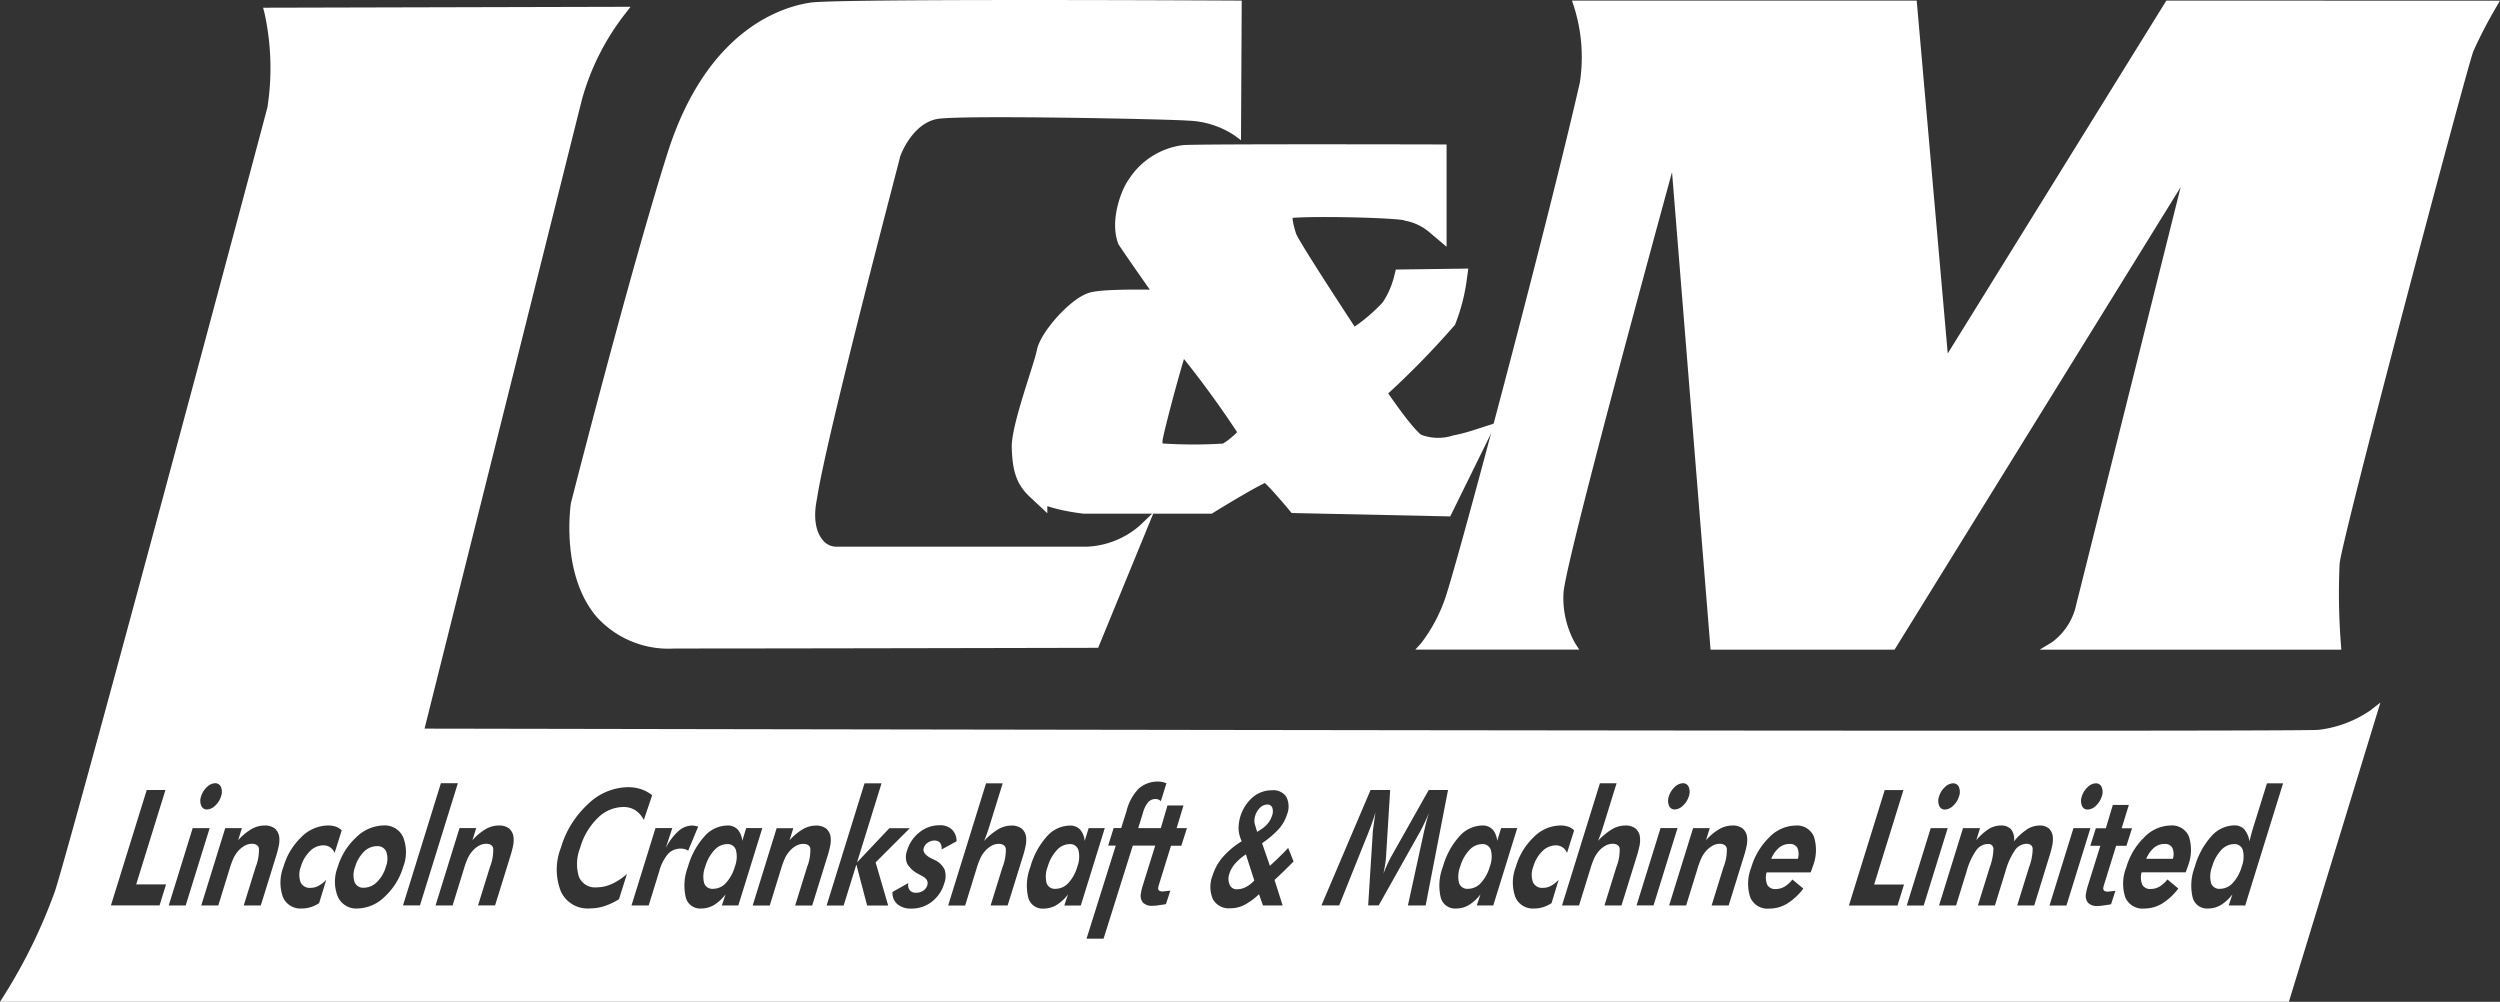 <svg xmlns="http://www.w3.org/2000/svg" viewBox="0 0 237.436 95.145"><rect x="0" y="0" width="237.436" height="95.145" fill="#333333" stroke="none"/><defs><clipPath id="a"><path fill="none" d="M0 0h237.436v95.145H0z"/></clipPath></defs><g clip-path="url(#a)"><path fill="#fff" d="M34.568 84.31a1.761 1.761 0 0 0 1.231-.539 3.276 3.276 0 0 0 .845-1.439 2.093 2.093 0 0 0 .047-1.433.886.886 0 0 0-.9-.535 1.738 1.738 0 0 0-1.226.531 3.292 3.292 0 0 0-.838 1.437 2.143 2.143 0 0 0-.054 1.439.874.874 0 0 0 .895.539M69.791 82.311a2.6 2.6 0 0 0 .107-1.565.806.806 0 0 0-.84-.577 1.664 1.664 0 0 0-1.213.574 3.845 3.845 0 0 0-.864 1.568 2.534 2.534 0 0 0-.108 1.549.818.818 0 0 0 .858.554 1.658 1.658 0 0 0 1.211-.554 3.784 3.784 0 0 0 .849-1.549M170.696 80.51a.791.791 0 0 0-.75-.355 1.513 1.513 0 0 0-.981.355 2.753 2.753 0 0 0-.744 1.053h2.531a1.512 1.512 0 0 0-.057-1.053M102.316 82.311a2.6 2.6 0 0 0 .107-1.565.806.806 0 0 0-.84-.577 1.664 1.664 0 0 0-1.213.574 3.845 3.845 0 0 0-.864 1.568 2.534 2.534 0 0 0-.108 1.549.818.818 0 0 0 .858.554 1.658 1.658 0 0 0 1.211-.554 3.784 3.784 0 0 0 .849-1.549M118.103 81.3a4.7 4.7 0 0 0-.877.816 2.6 2.6 0 0 0-.466.861 1.4 1.4 0 0 0 .024 1.041.706.706 0 0 0 .686.442 1.884 1.884 0 0 0 .855-.213 2.814 2.814 0 0 0 .8-.625l-.8-2.486ZM120.43 78.181a2.153 2.153 0 0 0 .383-.715 1.1 1.1 0 0 0 .018-.764.468.468 0 0 0-.468-.292 1 1 0 0 0-.689.3 1.74 1.74 0 0 0-.466.775 1.538 1.538 0 0 0-.071.441 1.239 1.239 0 0 0 .06.419l.2.659.367-.232a2.79 2.79 0 0 0 .668-.588M141.491 82.311a2.6 2.6 0 0 0 .107-1.565.805.805 0 0 0-.84-.577 1.663 1.663 0 0 0-1.213.574 3.85 3.85 0 0 0-.864 1.568 2.533 2.533 0 0 0-.108 1.549.817.817 0 0 0 .857.554 1.658 1.658 0 0 0 1.212-.554 3.789 3.789 0 0 0 .849-1.549M212.171 80.168a1.671 1.671 0 0 0-1.211.565 3.815 3.815 0 0 0-.861 1.562 2.576 2.576 0 0 0-.11 1.558.813.813 0 0 0 .855.561 1.656 1.656 0 0 0 1.211-.554 3.785 3.785 0 0 0 .849-1.549 2.6 2.6 0 0 0 .107-1.565.806.806 0 0 0-.84-.577"/><path fill="#fff" d="M220.209 69.316c-2.112.232-169.595-.1-179.888-.116L55.258 9.493a23.293 23.293 0 0 1 4.16-8.241l.469-.607-34.9.088.126.472a24.312 24.312 0 0 1 .287 8.982c-.046.247-18.03 67.581-20.154 74.377a50.692 50.692 0 0 1-4.876 10l-.37.581h217.385l8.693-28.42-.939.732a10.921 10.921 0 0 1-4.93 1.859m-27.715 9.463a2.258 2.258 0 0 1 1.193-.377 1.321 1.321 0 0 1 .912.288 1.252 1.252 0 0 1 .371.865 2.943 2.943 0 0 1-.051.711 11.2 11.2 0 0 1-.323 1.2l-.071.232-1.325 4.296h-1.618l1.126-3.631a5.055 5.055 0 0 0 .345-1.783q-.07-.441-.586-.441a1.364 1.364 0 0 0-1.1.614 6.665 6.665 0 0 0-.9 2.006l-1 3.235h-1.617l1.126-3.631a5.362 5.362 0 0 0 .35-1.752.466.466 0 0 0-.522-.456 1.4 1.4 0 0 0-1.122.618 6.451 6.451 0 0 0-.905 1.987l-1 3.235h-1.618l2.277-7.346h1.618l-.358 1.153a5.119 5.119 0 0 1 1.179-1.064 2.15 2.15 0 0 1 1.128-.336 1.259 1.259 0 0 1 1.011.374 1.54 1.54 0 0 1 .265 1.131 5.23 5.23 0 0 1 1.226-1.127m9.984-.116-.533 1.666h-.979l-1.16 3.746a1.336 1.336 0 0 0-.051.218.325.325 0 0 0 .073.3.6.6 0 0 0 .381.088l.691-.08-.417 1.285c-.141.026-.814.126-.939.139a3.334 3.334 0 0 1-.368.02 1.133 1.133 0 0 1-.868-.3 1.006 1.006 0 0 1-.205-.859 3.938 3.938 0 0 1 .08-.412c.037-.151.086-.322.149-.511l1.133-3.633h-.953l.528-1.666H200l.666-2.218h1.519l-.682 2.218Zm.977 5.372a.838.838 0 0 0 .8.393 1.646 1.646 0 0 0 .833-.224 2.663 2.663 0 0 0 .748-.681l1.038.861a5.7 5.7 0 0 1-1.545 1.434 3.256 3.256 0 0 1-1.683.468 1.777 1.777 0 0 1-1.81-1.064 4.184 4.184 0 0 1 .1-2.86 6.488 6.488 0 0 1 1.708-2.846 3.546 3.546 0 0 1 2.46-1.115 1.741 1.741 0 0 1 1.776 1.044 4.21 4.21 0 0 1-.111 2.849c-.02.065-.044.136-.072.214s-.071.191-.128.341h-4.182a1.811 1.811 0 0 0 .068 1.187m-3.851-8.4a1.994 1.994 0 0 1-.555.884 1.171 1.171 0 0 1-.787.366.559.559 0 0 1-.547-.374 1.235 1.235 0 0 1-.007-.876 1.988 1.988 0 0 1 .549-.876 1.156 1.156 0 0 1 .778-.366.576.576 0 0 1 .56.363 1.2 1.2 0 0 1 .009.879m-1.078 3.017L196.26 86h-1.612l2.277-7.346Zm-13.557 0L182.703 86h-1.612l2.277-7.346Zm-.819-3.017a1.988 1.988 0 0 1 .549-.876 1.156 1.156 0 0 1 .778-.366.576.576 0 0 1 .56.363 1.2 1.2 0 0 1 .009.879 2 2 0 0 1-.555.884 1.171 1.171 0 0 1-.787.366.559.559 0 0 1-.547-.374 1.235 1.235 0 0 1-.007-.876m-3.329 8.371L180.214 86H175.6l3.4-10.962h1.777l-2.781 8.97Zm-12.983.034a.837.837 0 0 0 .8.393 1.643 1.643 0 0 0 .833-.224 2.648 2.648 0 0 0 .748-.681l1.039.861a5.7 5.7 0 0 1-1.546 1.434 3.256 3.256 0 0 1-1.683.468 1.777 1.777 0 0 1-1.81-1.064 4.184 4.184 0 0 1 .1-2.86 6.5 6.5 0 0 1 1.708-2.846 3.548 3.548 0 0 1 2.459-1.115 1.74 1.74 0 0 1 1.777 1.044 4.207 4.207 0 0 1-.111 2.849c-.02.065-.044.136-.071.214s-.071.191-.129.341h-4.182a1.807 1.807 0 0 0 .069 1.187m-3.85-3.47c-.07-.289-.3-.434-.683-.434a1.4 1.4 0 0 0-.673.183 2.284 2.284 0 0 0-.63.52 2.871 2.871 0 0 0-.4.6 7.19 7.19 0 0 0-.384 1.026l-.09.292-1 3.235h-1.617l2.277-7.346h1.583l-.357 1.153a5.307 5.307 0 0 1 1.267-1.06 2.483 2.483 0 0 1 1.221-.34 1.532 1.532 0 0 1 1 .288 1.286 1.286 0 0 1 .422.879 2.66 2.66 0 0 1-.036.693 10.545 10.545 0 0 1-.321 1.209l-.071.232-1.33 4.291h-1.618l1.126-3.631a4.358 4.358 0 0 0 .317-1.79m-10.175 0q-.1-.434-.683-.434a1.4 1.4 0 0 0-.673.183 2.3 2.3 0 0 0-.63.52 2.9 2.9 0 0 0-.4.6 7.226 7.226 0 0 0-.383 1.026l-.091.292-1 3.235h-1.617l3.6-11.606h1.583l-1.279 4.125c-.071.23-.148.458-.229.686s-.167.447-.257.662a6.174 6.174 0 0 1 1.348-1.115 2.469 2.469 0 0 1 1.226-.344 1.54 1.54 0 0 1 1 .292 1.251 1.251 0 0 1 .417.875 2.658 2.658 0 0 1-.035.693 10.543 10.543 0 0 1-.321 1.209l-.071.232-1.333 4.29h-1.618l1.126-3.631a4.358 4.358 0 0 0 .317-1.79m-8.239 3.2a.946.946 0 0 0 .956.55 1.614 1.614 0 0 0 .753-.188 2.856 2.856 0 0 0 .739-.583l-.677 2.223a3.371 3.371 0 0 1-.813.386 2.818 2.818 0 0 1-.833.124 1.8 1.8 0 0 1-1.8-1.105 4.121 4.121 0 0 1 .061-2.871 6.307 6.307 0 0 1 1.709-2.82 3.628 3.628 0 0 1 2.5-1.089 2.272 2.272 0 0 1 .76.112 1.493 1.493 0 0 1 .561.352l-.675 2.141a1.192 1.192 0 0 0-.426-.531 1.132 1.132 0 0 0-.652-.187 1.8 1.8 0 0 0-1.26.55 3.313 3.313 0 0 0-.86 1.456 2.125 2.125 0 0 0-.041 1.479M139.5 85.96a2.409 2.409 0 0 1-1.228.326 1.4 1.4 0 0 1-1.448-1.086 4.941 4.941 0 0 1 .21-2.868 7.233 7.233 0 0 1 1.564-2.894 2.96 2.96 0 0 1 2.175-1.037 1.292 1.292 0 0 1 .973.366 1.879 1.879 0 0 1 .447 1.093l.376-1.213h1.531l-2.277 7.346h-1.566l.35-1.056a3.99 3.99 0 0 1-1.108 1.022m-4.268-7.682c-.147.312-.266.548-.358.708l-3.932 7.008h-1l.442-7.008c0-.065.027-.245.068-.54s.1-.723.186-1.288l-.1.323q-.237.763-.683 1.871l-.015.03-2.651 6.612h-1.686l4.667-10.965h1.862l-.4 6.455c-.008.135-.032.332-.072.591s-.1.557-.166.892q.2-.51.385-.91t.29-.588l3.626-6.439h1.832L135.4 85.994h-1.685l1.443-6.612q.159-.733.253-1.108t.193-.7a6.397 6.397 0 0 1 .139-.412q-.285.644-.507 1.112m22.474.371h1.612l-2.277 7.346h-1.615Zm.79-3.017a1.988 1.988 0 0 1 .549-.876 1.156 1.156 0 0 1 .778-.366.576.576 0 0 1 .56.363 1.2 1.2 0 0 1 .009.879 2 2 0 0 1-.555.884 1.171 1.171 0 0 1-.787.366.559.559 0 0 1-.547-.374 1.235 1.235 0 0 1-.007-.876m-36.682 10.366h-1.868l-.376-1.066a6.261 6.261 0 0 1-1.4 1.023 2.892 2.892 0 0 1-1.3.31 1.729 1.729 0 0 1-1.682-.861 2.96 2.96 0 0 1-.016-2.283 4.828 4.828 0 0 1 .97-1.729 7.757 7.757 0 0 1 1.786-1.49 3.118 3.118 0 0 1-.3-1.176 3.962 3.962 0 0 1 1.339-3 2.809 2.809 0 0 1 1.832-.666 1.47 1.47 0 0 1 1.367.629 2.029 2.029 0 0 1 .057 1.685 3.736 3.736 0 0 1-.753 1.34 8.852 8.852 0 0 1-1.608 1.371l.742 2.148q.505-.456.928-.872t.808-.828l.514 1.287q-.422.428-.862.858t-.948.9Zm-11.738-1.417a.6.6 0 0 0 .381.088l.691-.08-.417 1.285a26.05 26.05 0 0 1-.939.138 3.336 3.336 0 0 1-.368.02 1.132 1.132 0 0 1-.868-.3 1 1 0 0 1-.206-.859 3.91 3.91 0 0 1 .08-.412c.037-.151.087-.322.149-.511l1.133-3.634h-2.13l-2.775 8.835h-1.618l2.775-8.835h-.721l.518-1.67h.721l.514-1.647a4.666 4.666 0 0 1 1.174-2.124 2.741 2.741 0 0 1 1.9-.64 1.485 1.485 0 0 1 .294.034 3.081 3.081 0 0 1 .413.124l-.527 1.7a.806.806 0 0 0-.237-.154.716.716 0 0 0-.269-.048.908.908 0 0 0-.7.3 2.734 2.734 0 0 0-.5 1.022l-.448 1.445h2.147l.633-2.155h1.52l-.65 2.155h.979l-.533 1.666h-.979l-1.16 3.746-.021.072a1.444 1.444 0 0 0-.03.146.325.325 0 0 0 .073.3m-9.755 1.383a2.409 2.409 0 0 1-1.228.326 1.4 1.4 0 0 1-1.448-1.086 4.938 4.938 0 0 1 .21-2.868 7.229 7.229 0 0 1 1.564-2.894 2.96 2.96 0 0 1 2.175-1.037 1.292 1.292 0 0 1 .973.366 1.882 1.882 0 0 1 .447 1.093l.376-1.213h1.532L102.648 86h-1.566l.35-1.056a3.991 3.991 0 0 1-1.108 1.022m-4.8-5.387c-.07-.289-.3-.434-.683-.434a1.4 1.4 0 0 0-.673.183 2.3 2.3 0 0 0-.63.52 2.887 2.887 0 0 0-.4.6 7.2 7.2 0 0 0-.384 1.026l-.09.292-1 3.235h-1.615l3.6-11.606h1.581l-1.279 4.125a15.755 15.755 0 0 1-.486 1.348 6.182 6.182 0 0 1 1.348-1.115 2.473 2.473 0 0 1 1.228-.344 1.537 1.537 0 0 1 1 .292 1.259 1.259 0 0 1 .418.875 2.677 2.677 0 0 1-.036.693 10.622 10.622 0 0 1-.321 1.209l-.071.232-1.331 4.284h-1.616l1.126-3.631a4.355 4.355 0 0 0 .316-1.79m-6.246-.528a.642.642 0 0 0-.53-.213 1.1 1.1 0 0 0-.639.2.948.948 0 0 0-.379.509q-.17.547.786 1.018.114.053.173.083a1.989 1.989 0 0 1 1.013.925 1.964 1.964 0 0 1-.03 1.343 3.384 3.384 0 0 1-1.181 1.738 3.091 3.091 0 0 1-1.93.644 1.958 1.958 0 0 1-1.342-.423 1.4 1.4 0 0 1-.456-1.157l1.506-.846a.824.824 0 0 0 .126.674.718.718 0 0 0 .6.247 1.206 1.206 0 0 0 .684-.191.96.96 0 0 0 .391-.529q.164-.531-.53-.89-.215-.112-.339-.187a2.481 2.481 0 0 1-1.055-.982 1.7 1.7 0 0 1 0-1.22 3.471 3.471 0 0 1 1.182-1.744 3 3 0 0 1 1.9-.667 1.651 1.651 0 0 1 1.173.4 1.541 1.541 0 0 1 .449 1.123l-1.427.779a.872.872 0 0 0-.141-.626m-4.929 5.949h-2l-1.023-3.893-1.208 3.893h-1.618l3.6-11.606h1.617l-2.328 7.51 3.073-3.25h1.942l-3.25 3.25Zm-7.391-5.421q-.1-.434-.683-.434a1.4 1.4 0 0 0-.673.183 2.306 2.306 0 0 0-.63.52 2.919 2.919 0 0 0-.4.6 7.233 7.233 0 0 0-.383 1.026l-.091.292-1 3.235h-1.621l2.277-7.346h1.583l-.358 1.153a5.317 5.317 0 0 1 1.268-1.06 2.484 2.484 0 0 1 1.22-.34 1.533 1.533 0 0 1 1 .288 1.288 1.288 0 0 1 .422.879 2.675 2.675 0 0 1-.035.693 10.623 10.623 0 0 1-.321 1.209l-.071.232-1.331 4.291h-1.619l1.126-3.631a4.355 4.355 0 0 0 .316-1.79M67.8 85.96a2.408 2.408 0 0 1-1.228.326 1.4 1.4 0 0 1-1.448-1.086 4.939 4.939 0 0 1 .211-2.868 7.224 7.224 0 0 1 1.565-2.893 2.958 2.958 0 0 1 2.175-1.037 1.292 1.292 0 0 1 .973.366 1.877 1.877 0 0 1 .447 1.093l.376-1.213H72.4l-2.277 7.346h-1.564l.35-1.056A3.992 3.992 0 0 1 67.8 85.96m-12.821-2.7a1.639 1.639 0 0 0 1.684 1.014 3.523 3.523 0 0 0 1.438-.318 5.761 5.761 0 0 0 1.442-.955l-.755 2.4a6.09 6.09 0 0 1-1.394.658 4.558 4.558 0 0 1-1.376.218 2.786 2.786 0 0 1-2.756-1.629 5.671 5.671 0 0 1 .009-4.136 9.1 9.1 0 0 1 2.555-4.125 5.558 5.558 0 0 1 3.8-1.626 4 4 0 0 1 1.248.188 3.407 3.407 0 0 1 1.064.577l-.791 2.35a2.4 2.4 0 0 0-.818-.931 2.082 2.082 0 0 0-1.123-.3 3.5 3.5 0 0 0-2.442 1.048 6.351 6.351 0 0 0-1.664 2.828 4.134 4.134 0 0 0-.118 2.744m7.273-4.617h1.595l-.619 1.887a5.565 5.565 0 0 1 1.2-1.6 1.985 1.985 0 0 1 1.3-.531 2.42 2.42 0 0 1 .481.074l.1.023-.955 2.291a1.2 1.2 0 0 0-.321-.146 1.354 1.354 0 0 0-.374-.048 1.612 1.612 0 0 0-1.215.5 4.265 4.265 0 0 0-.84 1.666l-1 3.235h-1.632Zm-15.41 1.924q-.1-.434-.683-.434a1.4 1.4 0 0 0-.673.183 2.3 2.3 0 0 0-.63.52 2.887 2.887 0 0 0-.4.6 7.209 7.209 0 0 0-.384 1.026l-.09.292-1 3.235h-1.62l2.277-7.346h1.583l-.358 1.153a5.3 5.3 0 0 1 1.268-1.06 2.482 2.482 0 0 1 1.221-.34 1.533 1.533 0 0 1 1 .288 1.286 1.286 0 0 1 .422.879 2.644 2.644 0 0 1-.036.693 10.52 10.52 0 0 1-.321 1.209l-.071.232-1.331 4.291H45.4l1.126-3.631a4.351 4.351 0 0 0 .317-1.79m-18.306 3.2a.946.946 0 0 0 .957.55 1.613 1.613 0 0 0 .753-.188 2.859 2.859 0 0 0 .74-.583l-.678 2.223a3.369 3.369 0 0 1-.812.386 2.82 2.82 0 0 1-.833.124 1.8 1.8 0 0 1-1.8-1.105 4.119 4.119 0 0 1 .062-2.871 6.31 6.31 0 0 1 1.708-2.82 3.628 3.628 0 0 1 2.5-1.089 2.269 2.269 0 0 1 .759.112 1.494 1.494 0 0 1 .561.352l-.675 2.141a1.187 1.187 0 0 0-.425-.531 1.134 1.134 0 0 0-.652-.187 1.8 1.8 0 0 0-1.26.55 3.321 3.321 0 0 0-.86 1.456 2.121 2.121 0 0 0-.041 1.479m3.534-1.426a6.236 6.236 0 0 1 1.753-2.817 3.8 3.8 0 0 1 2.582-1.13 1.9 1.9 0 0 1 1.879 1.115 3.877 3.877 0 0 1 0 2.831 6.25 6.25 0 0 1-1.75 2.815 3.776 3.776 0 0 1-2.57 1.123 1.912 1.912 0 0 1-1.888-1.123 3.845 3.845 0 0 1-.007-2.815m9.8-7.96h1.612l-3.6 11.606h-1.611Zm-17.282 6.189q-.1-.434-.683-.434a1.4 1.4 0 0 0-.673.183 2.3 2.3 0 0 0-.63.52 2.9 2.9 0 0 0-.4.6 7.171 7.171 0 0 0-.383 1.026l-.091.292-1 3.235h-1.617l2.277-7.346h1.583l-.358 1.153a5.309 5.309 0 0 1 1.268-1.06 2.482 2.482 0 0 1 1.221-.34 1.533 1.533 0 0 1 1 .288 1.286 1.286 0 0 1 .422.879 2.676 2.676 0 0 1-.036.693 10.624 10.624 0 0 1-.321 1.209l-.071.232-1.331 4.291h-1.62l1.126-3.631a4.355 4.355 0 0 0 .316-1.79m-4.678-1.924-2.277 7.346h-1.611l2.275-7.346Zm-.813-3.021a1.988 1.988 0 0 1 .549-.876 1.155 1.155 0 0 1 .778-.366.576.576 0 0 1 .56.363 1.206 1.206 0 0 1 .008.879 1.994 1.994 0 0 1-.555.884 1.17 1.17 0 0 1-.786.366.559.559 0 0 1-.548-.374 1.24 1.24 0 0 1-.006-.876m-5.163-.6h1.777l-2.781 8.97h2.838l-.618 1.992h-4.618Zm197.734 10.966.35-1.056a3.991 3.991 0 0 1-1.108 1.022 2.409 2.409 0 0 1-1.228.326 1.4 1.4 0 0 1-1.448-1.086 4.941 4.941 0 0 1 .21-2.868 7.285 7.285 0 0 1 1.567-2.9 2.962 2.962 0 0 1 2.177-1.041 1.249 1.249 0 0 1 .953.367 2.337 2.337 0 0 1 .5 1.161c.037-.18.085-.379.143-.595s.129-.466.216-.745l1.3-4.185h1.532L213.235 86Z"/><path fill="#fff" d="M56.688 58.61a9.2 9.2 0 0 0 7.351 2.982c11.54 0 39.722-.065 40.006-.066h.251l5.3-12.909-1.29 1.246a8.145 8.145 0 0 1-5.116 2.059H79.385a1.658 1.658 0 0 1-1.276-.668c-.392-.481-.982-1.624-.516-3.885.727-4.847 5.467-23.111 7.252-29.988.424-1.633.6-2.3.615-2.392.077-.385 1.277-3.342 3.623-3.7 2.446-.376 22.067.03 23.74.168a8.463 8.463 0 0 1 4.44 1.417l.6.445.069-13.263h-.376c-1.549-.009-37.965-.2-40.588.192-2.857.428-9.9 2.682-13.583 14.326-3.6 11.388-9.1 32.956-9.162 33.208-.042.277-.987 6.815 2.464 10.829M205.749.055l-20.765 33.517L182.037.055h-32.74l.167.5a15.9 15.9 0 0 1 .58 7.294c-3.206 14.057-11.989 47.051-12.9 49.28a15.007 15.007 0 0 1-2.161 3.942l-.565.627h15.573l-.38-.581a8.787 8.787 0 0 1-1.119-4.788c.111-2.544 8.091-31.875 10.308-39.983l3.66 45.353h17.476l27.171-43.926-9.908 39.609a5.987 5.987 0 0 1-2.32 3.619l-1.165.7h28.653l-.031-.4a61.867 61.867 0 0 1-.132-7.772c.237-2.481 12.048-46.95 12.7-48.662a43.659 43.659 0 0 1 2.2-4.235l.331-.566ZM206.311 80.51a.789.789 0 0 0-.749-.355 1.516 1.516 0 0 0-.981.355 2.769 2.769 0 0 0-.743 1.053h2.531a1.512 1.512 0 0 0-.057-1.053"/><path fill="#fff" d="M98.468 46.436c-1.049-.984-1.311-2.021-1.377-3.922s2.1-7.667 2.361-9.044 2.885-4.325 4.328-4.719 7.378-.2 7.378-.2-2.918-4.131-4.033-5.8c-.656-1.8.328-4.361.885-5.115a6.213 6.213 0 0 1 4.4-2.853c1-.124 23.978-.065 23.978-.065v6.563a5.93 5.93 0 0 0-2.631-1.279c-.558-.361-11.1-.557-11.694-.2s-.191 1.869.1 2.755 6.2 9.837 6.2 9.837a16.863 16.863 0 0 0 3.74-3.05 8.808 8.808 0 0 0 1.247-2.754l4.952-.066a16.821 16.821 0 0 1-.984 3.8 79.82 79.82 0 0 1-6.787 6.886s2.918 4.394 4 4.984a5.593 5.593 0 0 0 3.738.131 17.012 17.012 0 0 0 1.9-.492l-3.05 6.2-13.969-.3s-2.382-2.871-2.842-2.97-5.509 3.025-5.509 3.025h-11.8s-3.476-.369-4.525-1.352m13.641-14.338c-.262 0-2.623 8.821-2.689 9.624s.131 1.262.918 1.394a46.252 46.252 0 0 0 6.034 0c.525-.131 2.361-1.639 2.3-2.1a95.009 95.009 0 0 0-6.558-8.919"/><path fill="none" stroke="#fff" stroke-miterlimit="10" stroke-width="2" d="M98.468 46.436c-1.049-.984-1.311-2.021-1.377-3.922s2.1-7.667 2.361-9.044 2.885-4.325 4.328-4.719 7.378-.2 7.378-.2-2.918-4.131-4.033-5.8c-.656-1.8.328-4.361.885-5.115a6.213 6.213 0 0 1 4.4-2.853c1-.124 23.978-.065 23.978-.065v6.563a5.93 5.93 0 0 0-2.631-1.279c-.558-.361-11.1-.557-11.694-.2s-.191 1.869.1 2.755 6.2 9.837 6.2 9.837a16.863 16.863 0 0 0 3.74-3.05 8.808 8.808 0 0 0 1.247-2.754l4.952-.066a16.821 16.821 0 0 1-.984 3.8 79.82 79.82 0 0 1-6.787 6.886s2.918 4.394 4 4.984a5.593 5.593 0 0 0 3.738.131 17.012 17.012 0 0 0 1.9-.492l-3.05 6.2-13.969-.3s-2.382-2.871-2.842-2.97-5.509 3.025-5.509 3.025h-11.8s-3.48-.369-4.531-1.352Zm13.641-14.338c-.262 0-2.623 8.821-2.689 9.624s.131 1.262.918 1.394a46.252 46.252 0 0 0 6.034 0c.525-.131 2.361-1.639 2.3-2.1a95.009 95.009 0 0 0-6.561-8.918Z"/></g></svg>